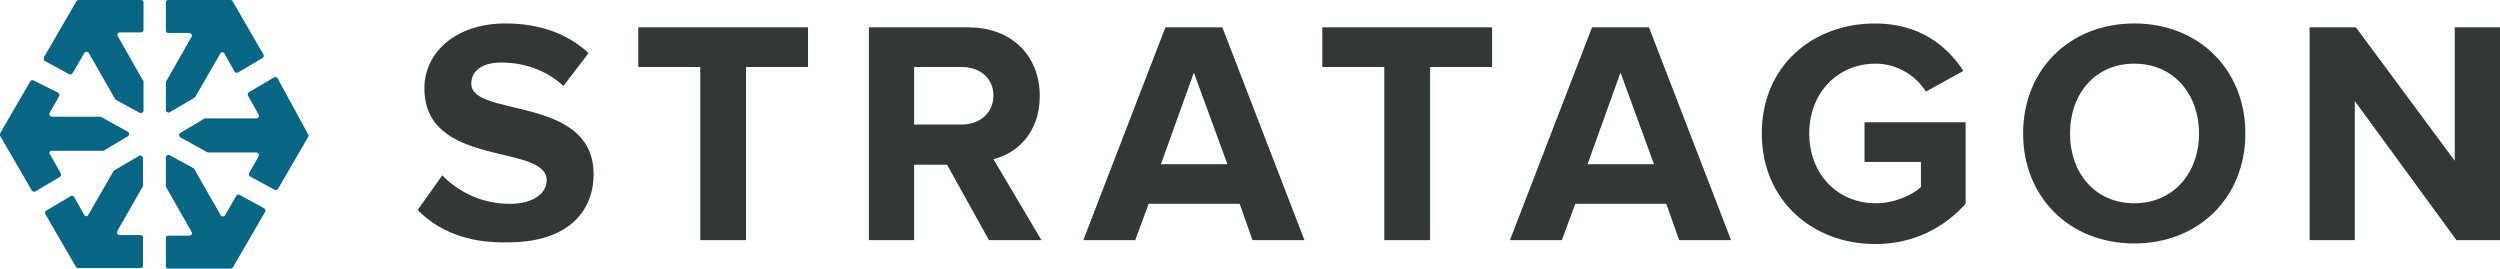 <?xml version="1.0" encoding="utf-8"?>
<!-- Generator: Adobe Illustrator 26.3.1, SVG Export Plug-In . SVG Version: 6.00 Build 0)  -->
<svg version="1.1" id="Layer_1" xmlns="http://www.w3.org/2000/svg" xmlns:xlink="http://www.w3.org/1999/xlink" x="0px" y="0px"
	 viewBox="0 0 447.7 48.1" style="enable-background:new 0 0 447.7 48.1;" xml:space="preserve">
<style type="text/css">
	.st0{fill:#066684;}
	.st1{fill:#323838;}
</style>
<g>
	<g>
		<path class="st0" d="M40.2,9.6l1.8,3.2c0.1,0.2,0.4,0.3,0.6,0.2l4.4-2.6c0.2-0.1,0.3-0.4,0.2-0.6l-5.5-9.5C41.6,0.1,41.5,0,41.3,0
			H30.1c-0.2,0-0.4,0.2-0.4,0.4v5.1c0,0.2,0.2,0.4,0.4,0.4h3.8c0.3,0,0.6,0.4,0.4,0.7l-4.5,7.9c0,0.1-0.1,0.1-0.1,0.2v5
			c0,0.3,0.4,0.6,0.7,0.4l4.4-2.6c0.1,0,0.1-0.1,0.2-0.2l4.5-7.8C39.6,9.3,40.1,9.3,40.2,9.6z"/>
		<path class="st0" d="M8,10.9l4.4,2.4c0.2,0.1,0.5,0,0.6-0.2l2.1-3.6c0.2-0.3,0.6-0.3,0.8,0l4.7,8.2c0,0.1,0.1,0.1,0.2,0.2l4.2,2.3
			c0.3,0.2,0.7-0.1,0.7-0.4v-5.2c0-0.1,0-0.2-0.1-0.2l-4.5-7.9c-0.2-0.3,0-0.7,0.4-0.7h3.8c0.2,0,0.4-0.2,0.4-0.4V0.4
			c0-0.2-0.2-0.4-0.4-0.4H14.1c-0.2,0-0.3,0.1-0.4,0.2l-5.8,10C7.8,10.5,7.8,10.8,8,10.9z"/>
		<path class="st0" d="M49,13.9l-4.4,2.6c-0.2,0.1-0.3,0.4-0.2,0.6l1.9,3.4c0.2,0.3,0,0.7-0.4,0.7h-9.2c-0.1,0-0.2,0-0.2,0.1
			l-4.2,2.5c-0.3,0.2-0.3,0.6,0,0.8l4.7,2.6c0.1,0,0.1,0.1,0.2,0.1h8.7c0.3,0,0.6,0.4,0.4,0.7l-1.7,3c-0.1,0.2,0,0.5,0.2,0.6
			l4.4,2.4c0.2,0.1,0.5,0,0.6-0.2l5.4-9.3c0.1-0.1,0.1-0.3,0-0.4L49.7,14C49.5,13.8,49.3,13.7,49,13.9z"/>
		<path class="st0" d="M9.3,27h9.2c0.1,0,0.2,0,0.2-0.1l4.2-2.5c0.3-0.2,0.3-0.6,0-0.8l-4.7-2.6c-0.1,0-0.1-0.1-0.2-0.1H9.3
			c-0.3,0-0.6-0.4-0.4-0.7l1.7-3c0.1-0.2,0-0.5-0.2-0.6L6,14.4c-0.2-0.1-0.5,0-0.6,0.2l-5.4,9.3c-0.1,0.1-0.1,0.3,0,0.4l5.7,9.8
			c0.1,0.2,0.4,0.3,0.6,0.2l4.4-2.6c0.2-0.1,0.3-0.4,0.2-0.6l-1.9-3.4C8.7,27.4,8.9,27,9.3,27z"/>
		<path class="st0" d="M39.5,38.5l-4.7-8.2c0-0.1-0.1-0.1-0.2-0.2l-4.2-2.3c-0.3-0.2-0.7,0.1-0.7,0.4v5.2c0,0.1,0,0.2,0.1,0.2
			l4.5,7.9c0.2,0.3,0,0.7-0.4,0.7h-3.8c-0.2,0-0.4,0.2-0.4,0.4v5.1c0,0.2,0.2,0.4,0.4,0.4h11.2c0.2,0,0.3-0.1,0.4-0.2l5.8-10
			c0.1-0.2,0-0.5-0.2-0.6l-4.4-2.4c-0.2-0.1-0.5,0-0.6,0.2l-2.1,3.6C40.1,38.8,39.6,38.8,39.5,38.5z"/>
		<path class="st0" d="M15.1,38.5l-1.8-3.2c-0.1-0.2-0.4-0.3-0.6-0.2l-4.4,2.6c-0.2,0.1-0.3,0.4-0.2,0.6l5.5,9.5
			c0.1,0.1,0.2,0.2,0.4,0.2h11.2c0.2,0,0.4-0.2,0.4-0.4v-5.1c0-0.2-0.2-0.4-0.4-0.4h-3.8c-0.3,0-0.6-0.4-0.4-0.7l4.5-7.9
			c0-0.1,0.1-0.1,0.1-0.2v-5c0-0.3-0.4-0.6-0.7-0.4l-4.4,2.6c-0.1,0-0.1,0.1-0.2,0.2l-4.5,7.8C15.7,38.8,15.3,38.8,15.1,38.5z"/>
	</g>
	<g>
		<path class="st1" d="M74.8,37.6l4.4-6.2c2.7,2.8,6.9,5.1,12.1,5.1c4.5,0,6.6-2.1,6.6-4.2c0-6.7-21.9-2.1-21.9-16.5
			c0-6.3,5.5-11.6,14.5-11.6c6.1,0,11.1,1.8,14.9,5.3l-4.5,5.9c-3.1-2.9-7.2-4.2-11.1-4.2c-3.5,0-5.4,1.5-5.4,3.8
			c0,6.1,21.9,2,21.9,16.2c0,7-5,12.2-15.3,12.2C83.6,43.6,78.3,41.2,74.8,37.6z"/>
		<path class="st1" d="M125.4,43V12h-11.1V4.9h30.4V12h-11.1v31H125.4z"/>
		<path class="st1" d="M177.1,43l-7.5-13.5h-5.9V43h-8.1V4.9h17.8c7.9,0,12.8,5.2,12.8,12.3c0,6.7-4.2,10.3-8.3,11.3l8.6,14.5H177.1
			z M177.9,17.1c0-3.2-2.5-5.1-5.7-5.1h-8.5v10.3h8.5C175.4,22.3,177.9,20.3,177.9,17.1z"/>
		<path class="st1" d="M224.3,43l-2.3-6.5h-16.3l-2.4,6.5H194l14.7-38.1h10.2L233.6,43H224.3z M213.8,13l-5.9,16.4h11.9L213.8,13z"
			/>
		<path class="st1" d="M247.9,43V12h-11.1V4.9h30.4V12h-11.1v31H247.9z"/>
		<path class="st1" d="M300.7,43l-2.3-6.5h-16.3l-2.4,6.5h-9.3l14.7-38.1h10.2L310,43H300.7z M290.2,13l-5.9,16.4h11.9L290.2,13z"/>
		<path class="st1" d="M315.5,23.9c0-12.1,9.1-19.7,20.3-19.7c7.9,0,12.9,4,15.8,8.5l-6.7,3.7c-1.7-2.7-5-5-9-5
			c-6.9,0-11.9,5.3-11.9,12.5c0,7.2,5,12.5,11.9,12.5c3.4,0,6.6-1.5,8.1-2.9V29h-10.1v-7.1H352v14.6c-3.9,4.3-9.3,7.2-16.2,7.2
			C324.6,43.7,315.5,35.9,315.5,23.9z"/>
		<path class="st1" d="M362.3,23.9c0-11.5,8.4-19.7,19.9-19.7c11.5,0,19.9,8.2,19.9,19.7c0,11.5-8.4,19.7-19.9,19.7
			C370.7,43.6,362.3,35.4,362.3,23.9z M393.8,23.9c0-7.1-4.6-12.5-11.6-12.5c-7,0-11.5,5.4-11.5,12.5c0,7.1,4.5,12.5,11.5,12.5
			C389.2,36.4,393.8,31,393.8,23.9z"/>
		<path class="st1" d="M439.9,43l-18.2-24.9V43h-8.1V4.9h8.3l17.7,23.9V4.9h8.1V43H439.9z"/>
	</g>
</g>
</svg>
